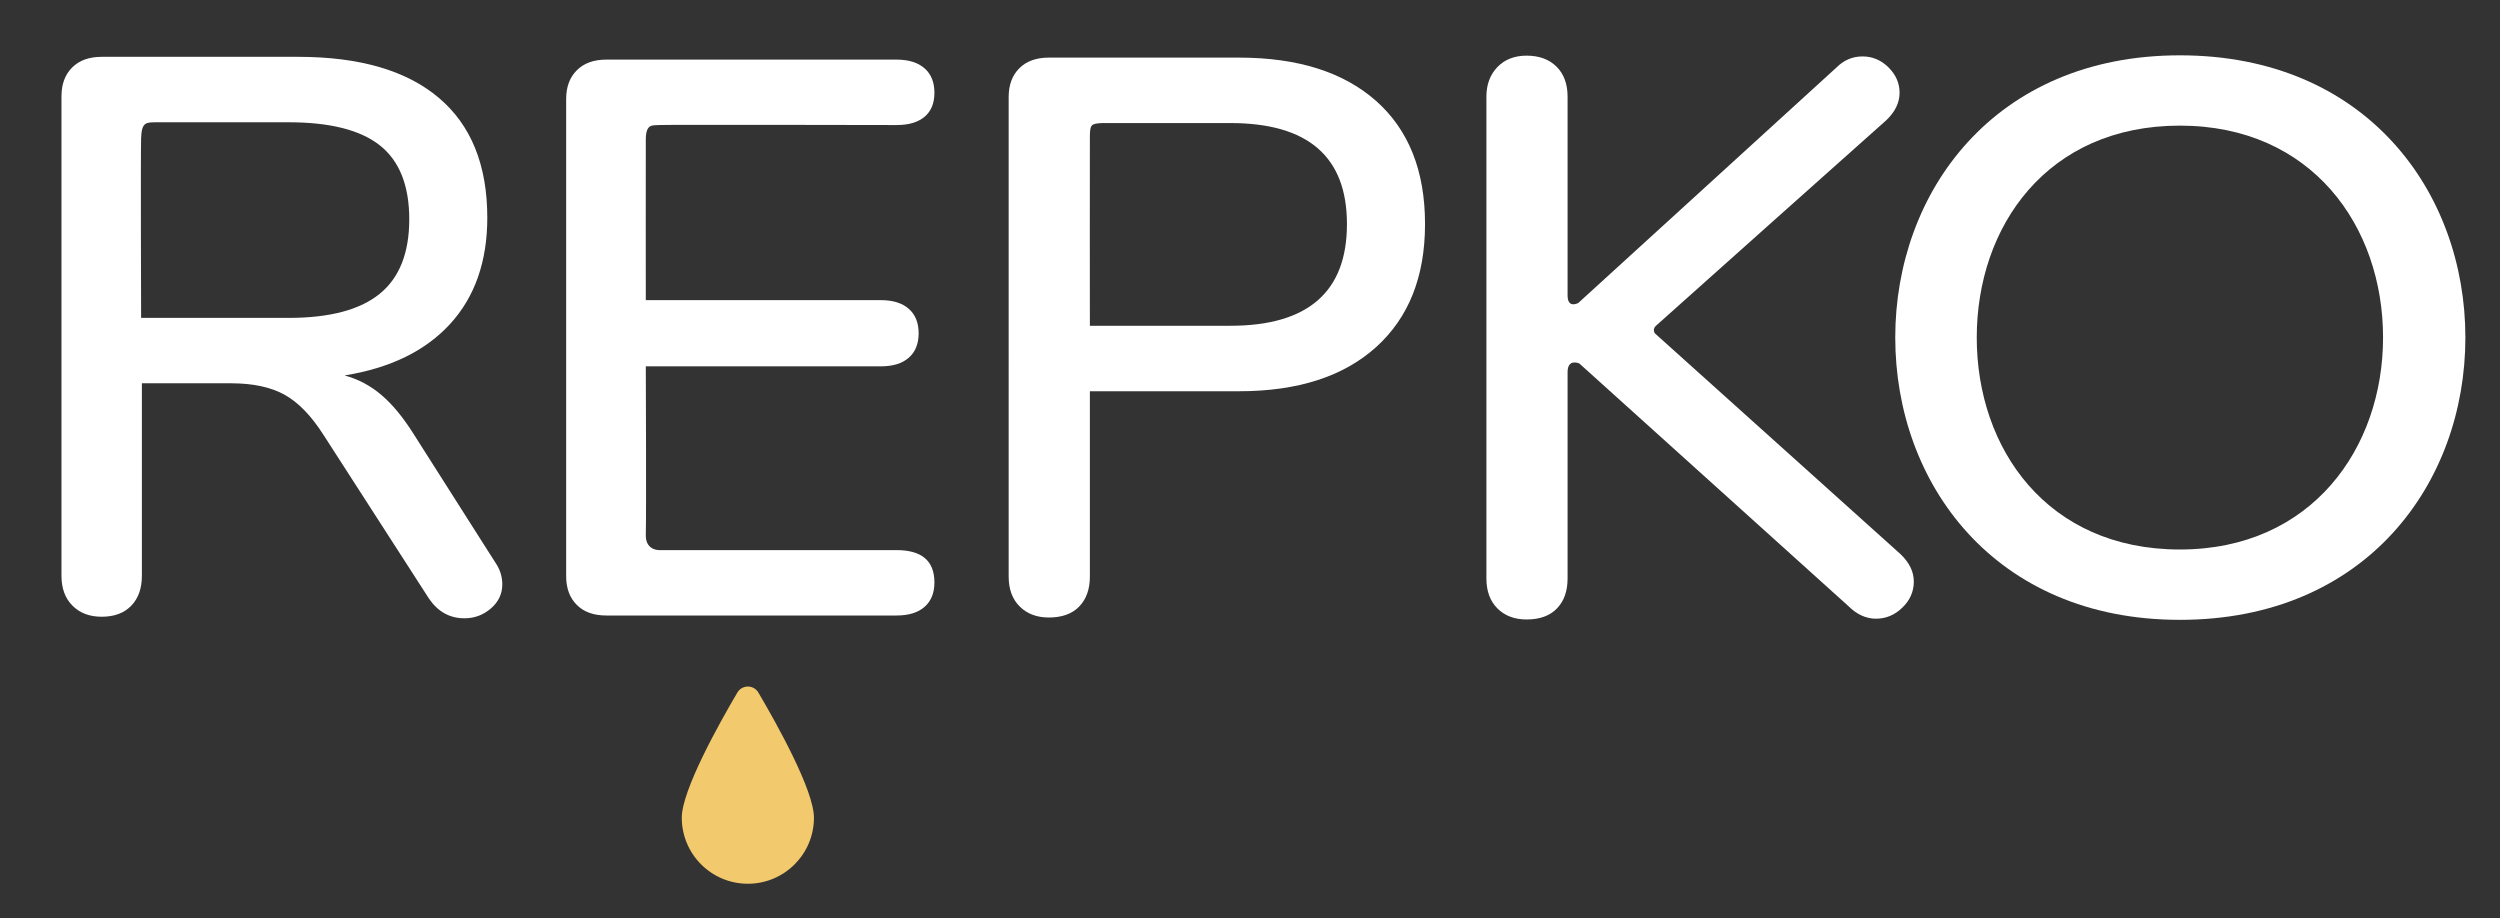 <?xml version="1.0" encoding="UTF-8"?> <svg xmlns="http://www.w3.org/2000/svg" xmlns:xlink="http://www.w3.org/1999/xlink" version="1.1" id="Layer_1" x="0px" y="0px" width="392px" height="144px" viewBox="0 0 392 144" xml:space="preserve"><rect x="0" y="0" width="392" height="144" fill="#333333" stroke="none"/> <g> <g> <g> <path fill="#FFFFFF" d="M78.761,91.629c0,1.487-0.6,2.749-1.789,3.774c-1.201,1.039-2.579,1.545-4.149,1.545 c-2.304,0-4.162-1.031-5.56-3.09L50.693,68.142c-1.9-2.968-3.919-5.045-6.062-6.242c-2.144-1.192-4.944-1.801-8.405-1.801H22.248 v30.178c0,1.98-0.551,3.545-1.666,4.697c-1.109,1.154-2.656,1.73-4.637,1.73c-1.897,0-3.423-0.576-4.573-1.73 c-1.159-1.152-1.733-2.717-1.733-4.697v-75.18c0-1.891,0.558-3.404,1.673-4.512c1.112-1.115,2.656-1.674,4.634-1.674h30.791 c9.645,0,17.002,2.141,22.071,6.428c5.069,4.288,7.601,10.556,7.601,18.797c0,6.839-1.936,12.395-5.81,16.638 c-3.877,4.243-9.398,6.94-16.569,8.095c2.144,0.582,4.079,1.607,5.81,3.095c1.733,1.48,3.422,3.538,5.072,6.179l12.737,20.033 C78.389,89.238,78.761,90.398,78.761,91.629z M45.252,49.845c6.425,0,11.19-1.257,14.282-3.775 c3.092-2.506,4.637-6.415,4.637-11.684c0-5.268-1.528-9.132-4.572-11.561c-3.058-2.436-7.838-3.653-14.347-3.653 c0,0-19.104-0.013-20.719,0c-1.622,0.02-2.314-0.052-2.407,2.454c-0.086,2.494,0,28.219,0,28.219H45.252z"></path> <path fill="#FFFFFF" d="M90.446,94.853c-1.118-1.115-1.673-2.621-1.673-4.512V15.532c0-1.891,0.555-3.403,1.673-4.512 c1.112-1.115,2.656-1.673,4.637-1.673h45.502c1.894,0,3.352,0.462,4.384,1.364c1.031,0.904,1.548,2.186,1.548,3.833 s-0.517,2.896-1.548,3.769c-1.032,0.865-2.49,1.295-4.384,1.295c0,0-36.386-0.078-37.324,0c-0.942,0.089-1.974-0.25-2,2.236 c-0.021,2.492,0,25.218,0,25.218h36.848c1.894,0,3.361,0.455,4.39,1.365c1.032,0.903,1.545,2.186,1.545,3.826 c0,1.647-0.513,2.935-1.545,3.832c-1.028,0.91-2.496,1.358-4.39,1.358h-36.848c0,0,0.094,23.591,0,26.365 c-0.089,2.763,2.468,2.449,2.468,2.449h36.856c3.951,0,5.932,1.691,5.932,5.068c0,1.647-0.517,2.93-1.548,3.833 c-1.032,0.903-2.49,1.353-4.384,1.353H95.083C93.103,96.513,91.559,95.968,90.446,94.853z"></path> <path fill="#FFFFFF" d="M159.888,95.097c-1.159-1.154-1.73-2.718-1.73-4.698V15.218c0-1.891,0.555-3.402,1.667-4.512 c1.111-1.115,2.656-1.673,4.64-1.673h29.794c9.241,0,16.4,2.269,21.521,6.8c5.114,4.544,7.665,10.972,7.665,19.297 c0,8.241-2.551,14.67-7.665,19.29c-5.12,4.614-12.279,6.928-21.521,6.928h-23.366v29.051c0,1.98-0.554,3.544-1.669,4.698 c-1.112,1.152-2.705,1.729-4.759,1.729C162.567,96.826,161.042,96.249,159.888,95.097z M192.899,51.081 c12.209,0,18.303-5.326,18.303-15.951c0-10.555-6.094-15.836-18.303-15.836c0,0-18.64,0-20.062,0 c-1.76,0.096-1.923,0.211-1.945,2.127s0,29.66,0,29.66H192.899z"></path> <path fill="#FFFFFF" d="M300.085,91.192c0,1.57-0.603,2.936-1.795,4.083c-1.191,1.16-2.576,1.737-4.146,1.737 c-1.552,0-3-0.667-4.319-1.98l-42.183-38.036c0,0-1.846-0.858-1.846,1.358c0,2.218,0,32.352,0,32.352 c0,1.98-0.551,3.544-1.666,4.697c-1.109,1.154-2.698,1.73-4.762,1.73c-1.891,0-3.416-0.576-4.569-1.73 c-1.16-1.153-1.73-2.717-1.73-4.697V15.16c0-1.903,0.57-3.441,1.73-4.653c1.153-1.186,2.679-1.781,4.569-1.781 c1.986,0,3.544,0.584,4.704,1.73c1.153,1.154,1.724,2.717,1.724,4.704c0,0,0,29.051,0,31.165c0,2.121,1.673,1.186,1.673,1.186 l40.496-36.933c1.147-1.147,2.513-1.73,4.083-1.73c1.569,0,2.922,0.583,4.082,1.73c1.153,1.159,1.724,2.479,1.724,3.96 c0,1.564-0.698,3.006-2.096,4.326c0,0-35.549,31.691-36.139,32.248c-0.583,0.571-0.115,1.174-0.115,1.174l38.479,34.588 C299.38,88.194,300.085,89.636,300.085,91.192z"></path> <path fill="#FFFFFF" d="M373.663,52.927c0-17.432-11.164-33.229-31.863-33.229c-20.81,0-31.846,15.798-31.846,33.229 S320.99,86.162,341.8,86.162C362.499,86.162,373.663,70.237,373.663,52.927 M297.176,52.927 c0-22.809,15.541-44.252,44.624-44.252c29.229,0,44.771,21.443,44.771,44.252c0,22.828-15.541,44.265-44.771,44.265 C312.717,97.191,297.176,75.755,297.176,52.927"></path> </g> </g> <path fill="#F2C96C" d="M127.627,128.216c0,5.717-4.641,10.357-10.363,10.357s-10.362-4.641-10.362-10.357 c0-4.281,5.79-14.656,8.715-19.623c0.744-1.256,2.555-1.256,3.295,0C121.84,113.56,127.627,123.935,127.627,128.216"></path> </g> </svg> 